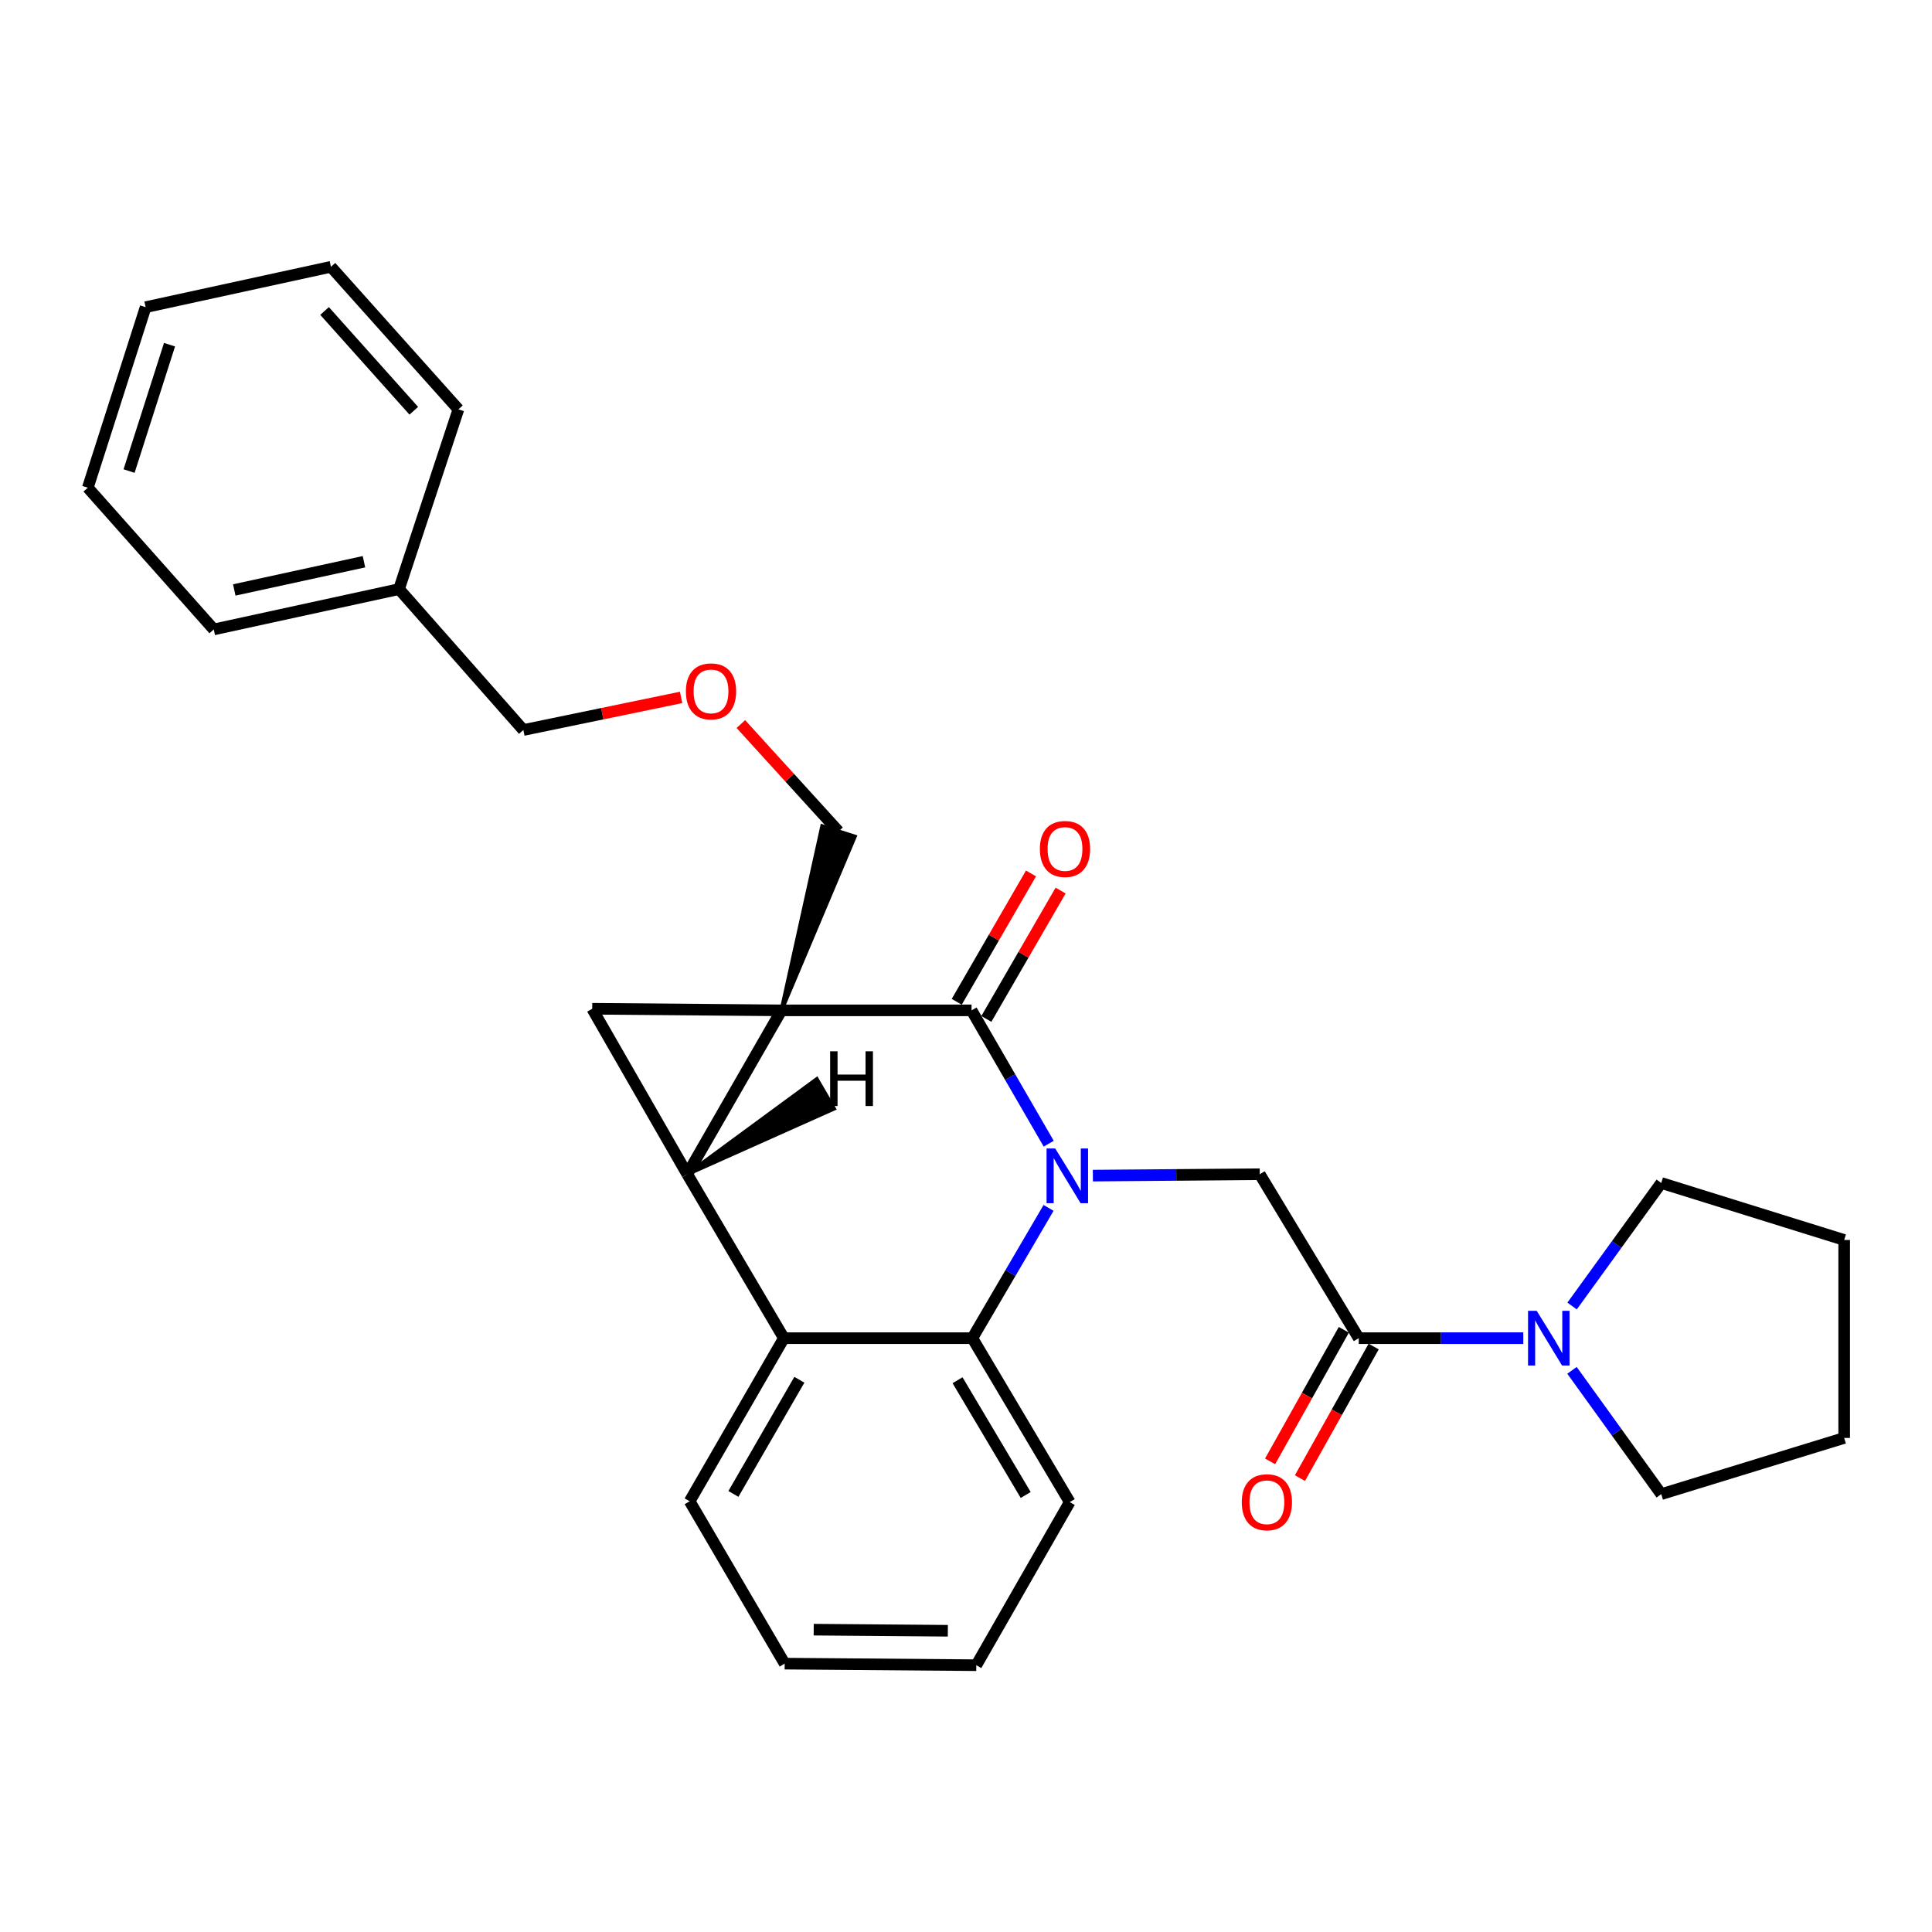 <?xml version='1.0' encoding='iso-8859-1'?>
<svg version='1.1' baseProfile='full'
              xmlns='http://www.w3.org/2000/svg'
                      xmlns:rdkit='http://www.rdkit.org/xml'
                      xmlns:xlink='http://www.w3.org/1999/xlink'
                  xml:space='preserve'
width='1000px' height='1000px' viewBox='0 0 1000 1000'>
<!-- END OF HEADER -->
<rect style='opacity:1.0;fill:#FFFFFF;stroke:none' width='1000' height='1000' x='0' y='0'> </rect>
<path class='bond-1' d='M 404.485,522.959 L 355.735,607.781' style='fill:none;fill-rule:evenodd;stroke:#000000;stroke-width:6px;stroke-linecap:butt;stroke-linejoin:miter;stroke-opacity:1' />
<path class='bond-2' d='M 404.485,522.959 L 502.872,522.959' style='fill:none;fill-rule:evenodd;stroke:#000000;stroke-width:6px;stroke-linecap:butt;stroke-linejoin:miter;stroke-opacity:1' />
<path class='bond-3' d='M 404.485,522.959 L 306.531,522.133' style='fill:none;fill-rule:evenodd;stroke:#000000;stroke-width:6px;stroke-linecap:butt;stroke-linejoin:miter;stroke-opacity:1' />
<path class='bond-10' d='M 404.485,522.959 L 442.45,433.005 L 425.58,427.628 Z' style='fill:#000000;fill-rule:evenodd;fill-opacity:1;stroke:#000000;stroke-width:2px;stroke-linecap:butt;stroke-linejoin:miter;stroke-opacity:1;' />
<path class='bond-0' d='M 542.813,591.973 L 522.843,557.466' style='fill:none;fill-rule:evenodd;stroke:#0000FF;stroke-width:6px;stroke-linecap:butt;stroke-linejoin:miter;stroke-opacity:1' />
<path class='bond-0' d='M 522.843,557.466 L 502.872,522.959' style='fill:none;fill-rule:evenodd;stroke:#000000;stroke-width:6px;stroke-linecap:butt;stroke-linejoin:miter;stroke-opacity:1' />
<path class='bond-4' d='M 542.732,625.201 L 523.009,658.917' style='fill:none;fill-rule:evenodd;stroke:#0000FF;stroke-width:6px;stroke-linecap:butt;stroke-linejoin:miter;stroke-opacity:1' />
<path class='bond-4' d='M 523.009,658.917 L 503.285,692.633' style='fill:none;fill-rule:evenodd;stroke:#000000;stroke-width:6px;stroke-linecap:butt;stroke-linejoin:miter;stroke-opacity:1' />
<path class='bond-6' d='M 565.67,608.498 L 608.863,608.139' style='fill:none;fill-rule:evenodd;stroke:#0000FF;stroke-width:6px;stroke-linecap:butt;stroke-linejoin:miter;stroke-opacity:1' />
<path class='bond-6' d='M 608.863,608.139 L 652.056,607.781' style='fill:none;fill-rule:evenodd;stroke:#000000;stroke-width:6px;stroke-linecap:butt;stroke-linejoin:miter;stroke-opacity:1' />
<path class='bond-5' d='M 355.735,607.781 L 405.735,692.633' style='fill:none;fill-rule:evenodd;stroke:#000000;stroke-width:6px;stroke-linecap:butt;stroke-linejoin:miter;stroke-opacity:1' />
<path class='bond-28' d='M 355.735,607.781 L 306.531,522.133' style='fill:none;fill-rule:evenodd;stroke:#000000;stroke-width:6px;stroke-linecap:butt;stroke-linejoin:miter;stroke-opacity:1' />
<path class='bond-33' d='M 355.735,607.781 L 431.67,573.841 L 422.765,558.537 Z' style='fill:#000000;fill-rule:evenodd;fill-opacity:1;stroke:#000000;stroke-width:2px;stroke-linecap:butt;stroke-linejoin:miter;stroke-opacity:1;' />
<path class='bond-9' d='M 510.536,527.392 L 529.752,494.173' style='fill:none;fill-rule:evenodd;stroke:#000000;stroke-width:6px;stroke-linecap:butt;stroke-linejoin:miter;stroke-opacity:1' />
<path class='bond-9' d='M 529.752,494.173 L 548.968,460.955' style='fill:none;fill-rule:evenodd;stroke:#FF0000;stroke-width:6px;stroke-linecap:butt;stroke-linejoin:miter;stroke-opacity:1' />
<path class='bond-9' d='M 495.209,518.526 L 514.425,485.307' style='fill:none;fill-rule:evenodd;stroke:#000000;stroke-width:6px;stroke-linecap:butt;stroke-linejoin:miter;stroke-opacity:1' />
<path class='bond-9' d='M 514.425,485.307 L 533.641,452.089' style='fill:none;fill-rule:evenodd;stroke:#FF0000;stroke-width:6px;stroke-linecap:butt;stroke-linejoin:miter;stroke-opacity:1' />
<path class='bond-13' d='M 503.285,692.633 L 553.689,777.484' style='fill:none;fill-rule:evenodd;stroke:#000000;stroke-width:6px;stroke-linecap:butt;stroke-linejoin:miter;stroke-opacity:1' />
<path class='bond-13' d='M 495.623,714.403 L 530.905,773.799' style='fill:none;fill-rule:evenodd;stroke:#000000;stroke-width:6px;stroke-linecap:butt;stroke-linejoin:miter;stroke-opacity:1' />
<path class='bond-29' d='M 503.285,692.633 L 405.735,692.633' style='fill:none;fill-rule:evenodd;stroke:#000000;stroke-width:6px;stroke-linecap:butt;stroke-linejoin:miter;stroke-opacity:1' />
<path class='bond-14' d='M 405.735,692.633 L 356.964,777.061' style='fill:none;fill-rule:evenodd;stroke:#000000;stroke-width:6px;stroke-linecap:butt;stroke-linejoin:miter;stroke-opacity:1' />
<path class='bond-14' d='M 413.751,714.154 L 379.612,773.254' style='fill:none;fill-rule:evenodd;stroke:#000000;stroke-width:6px;stroke-linecap:butt;stroke-linejoin:miter;stroke-opacity:1' />
<path class='bond-7' d='M 652.056,607.781 L 703.286,692.633' style='fill:none;fill-rule:evenodd;stroke:#000000;stroke-width:6px;stroke-linecap:butt;stroke-linejoin:miter;stroke-opacity:1' />
<path class='bond-8' d='M 703.286,692.633 L 745.87,692.633' style='fill:none;fill-rule:evenodd;stroke:#000000;stroke-width:6px;stroke-linecap:butt;stroke-linejoin:miter;stroke-opacity:1' />
<path class='bond-8' d='M 745.87,692.633 L 788.454,692.633' style='fill:none;fill-rule:evenodd;stroke:#0000FF;stroke-width:6px;stroke-linecap:butt;stroke-linejoin:miter;stroke-opacity:1' />
<path class='bond-11' d='M 695.563,688.305 L 676.481,722.355' style='fill:none;fill-rule:evenodd;stroke:#000000;stroke-width:6px;stroke-linecap:butt;stroke-linejoin:miter;stroke-opacity:1' />
<path class='bond-11' d='M 676.481,722.355 L 657.4,756.405' style='fill:none;fill-rule:evenodd;stroke:#FF0000;stroke-width:6px;stroke-linecap:butt;stroke-linejoin:miter;stroke-opacity:1' />
<path class='bond-11' d='M 711.009,696.961 L 691.927,731.011' style='fill:none;fill-rule:evenodd;stroke:#000000;stroke-width:6px;stroke-linecap:butt;stroke-linejoin:miter;stroke-opacity:1' />
<path class='bond-11' d='M 691.927,731.011 L 672.846,765.061' style='fill:none;fill-rule:evenodd;stroke:#FF0000;stroke-width:6px;stroke-linecap:butt;stroke-linejoin:miter;stroke-opacity:1' />
<path class='bond-15' d='M 813.656,709.281 L 836.757,741.322' style='fill:none;fill-rule:evenodd;stroke:#0000FF;stroke-width:6px;stroke-linecap:butt;stroke-linejoin:miter;stroke-opacity:1' />
<path class='bond-15' d='M 836.757,741.322 L 859.857,773.363' style='fill:none;fill-rule:evenodd;stroke:#000000;stroke-width:6px;stroke-linecap:butt;stroke-linejoin:miter;stroke-opacity:1' />
<path class='bond-16' d='M 813.71,675.993 L 836.784,644.149' style='fill:none;fill-rule:evenodd;stroke:#0000FF;stroke-width:6px;stroke-linecap:butt;stroke-linejoin:miter;stroke-opacity:1' />
<path class='bond-16' d='M 836.784,644.149 L 859.857,612.306' style='fill:none;fill-rule:evenodd;stroke:#000000;stroke-width:6px;stroke-linecap:butt;stroke-linejoin:miter;stroke-opacity:1' />
<path class='bond-12' d='M 434.015,430.317 L 408.744,402.54' style='fill:none;fill-rule:evenodd;stroke:#000000;stroke-width:6px;stroke-linecap:butt;stroke-linejoin:miter;stroke-opacity:1' />
<path class='bond-12' d='M 408.744,402.54 L 383.472,374.764' style='fill:none;fill-rule:evenodd;stroke:#FF0000;stroke-width:6px;stroke-linecap:butt;stroke-linejoin:miter;stroke-opacity:1' />
<path class='bond-18' d='M 352.541,360.98 L 311.712,369.419' style='fill:none;fill-rule:evenodd;stroke:#FF0000;stroke-width:6px;stroke-linecap:butt;stroke-linejoin:miter;stroke-opacity:1' />
<path class='bond-18' d='M 311.712,369.419 L 270.883,377.857' style='fill:none;fill-rule:evenodd;stroke:#000000;stroke-width:6px;stroke-linecap:butt;stroke-linejoin:miter;stroke-opacity:1' />
<path class='bond-22' d='M 553.689,777.484 L 505.332,861.903' style='fill:none;fill-rule:evenodd;stroke:#000000;stroke-width:6px;stroke-linecap:butt;stroke-linejoin:miter;stroke-opacity:1' />
<path class='bond-21' d='M 356.964,777.061 L 406.148,861.097' style='fill:none;fill-rule:evenodd;stroke:#000000;stroke-width:6px;stroke-linecap:butt;stroke-linejoin:miter;stroke-opacity:1' />
<path class='bond-23' d='M 859.857,773.363 L 954.545,744.276' style='fill:none;fill-rule:evenodd;stroke:#000000;stroke-width:6px;stroke-linecap:butt;stroke-linejoin:miter;stroke-opacity:1' />
<path class='bond-24' d='M 859.857,612.306 L 954.545,641.806' style='fill:none;fill-rule:evenodd;stroke:#000000;stroke-width:6px;stroke-linecap:butt;stroke-linejoin:miter;stroke-opacity:1' />
<path class='bond-17' d='M 206.531,304.918 L 270.883,377.857' style='fill:none;fill-rule:evenodd;stroke:#000000;stroke-width:6px;stroke-linecap:butt;stroke-linejoin:miter;stroke-opacity:1' />
<path class='bond-19' d='M 206.531,304.918 L 110.643,325.792' style='fill:none;fill-rule:evenodd;stroke:#000000;stroke-width:6px;stroke-linecap:butt;stroke-linejoin:miter;stroke-opacity:1' />
<path class='bond-19' d='M 188.382,290.748 L 121.26,305.36' style='fill:none;fill-rule:evenodd;stroke:#000000;stroke-width:6px;stroke-linecap:butt;stroke-linejoin:miter;stroke-opacity:1' />
<path class='bond-20' d='M 206.531,304.918 L 237.271,211.872' style='fill:none;fill-rule:evenodd;stroke:#000000;stroke-width:6px;stroke-linecap:butt;stroke-linejoin:miter;stroke-opacity:1' />
<path class='bond-26' d='M 110.643,325.792 L 45.455,252.439' style='fill:none;fill-rule:evenodd;stroke:#000000;stroke-width:6px;stroke-linecap:butt;stroke-linejoin:miter;stroke-opacity:1' />
<path class='bond-25' d='M 237.271,211.872 L 171.296,138.097' style='fill:none;fill-rule:evenodd;stroke:#000000;stroke-width:6px;stroke-linecap:butt;stroke-linejoin:miter;stroke-opacity:1' />
<path class='bond-25' d='M 214.176,212.609 L 167.994,160.966' style='fill:none;fill-rule:evenodd;stroke:#000000;stroke-width:6px;stroke-linecap:butt;stroke-linejoin:miter;stroke-opacity:1' />
<path class='bond-30' d='M 406.148,861.097 L 505.332,861.903' style='fill:none;fill-rule:evenodd;stroke:#000000;stroke-width:6px;stroke-linecap:butt;stroke-linejoin:miter;stroke-opacity:1' />
<path class='bond-30' d='M 421.169,843.512 L 490.598,844.077' style='fill:none;fill-rule:evenodd;stroke:#000000;stroke-width:6px;stroke-linecap:butt;stroke-linejoin:miter;stroke-opacity:1' />
<path class='bond-32' d='M 954.545,744.276 L 954.545,641.806' style='fill:none;fill-rule:evenodd;stroke:#000000;stroke-width:6px;stroke-linecap:butt;stroke-linejoin:miter;stroke-opacity:1' />
<path class='bond-27' d='M 171.296,138.097 L 75.378,158.99' style='fill:none;fill-rule:evenodd;stroke:#000000;stroke-width:6px;stroke-linecap:butt;stroke-linejoin:miter;stroke-opacity:1' />
<path class='bond-31' d='M 45.455,252.439 L 75.378,158.99' style='fill:none;fill-rule:evenodd;stroke:#000000;stroke-width:6px;stroke-linecap:butt;stroke-linejoin:miter;stroke-opacity:1' />
<path class='bond-31' d='M 66.806,243.821 L 87.752,178.407' style='fill:none;fill-rule:evenodd;stroke:#000000;stroke-width:6px;stroke-linecap:butt;stroke-linejoin:miter;stroke-opacity:1' />
<path  class='atom-1' d='M 546.18 594.447
L 555.46 609.447
Q 556.38 610.927, 557.86 613.607
Q 559.34 616.287, 559.42 616.447
L 559.42 594.447
L 563.18 594.447
L 563.18 622.767
L 559.3 622.767
L 549.34 606.367
Q 548.18 604.447, 546.94 602.247
Q 545.74 600.047, 545.38 599.367
L 545.38 622.767
L 541.7 622.767
L 541.7 594.447
L 546.18 594.447
' fill='#0000FF'/>
<path  class='atom-9' d='M 795.393 678.473
L 804.673 693.473
Q 805.593 694.953, 807.073 697.633
Q 808.553 700.313, 808.633 700.473
L 808.633 678.473
L 812.393 678.473
L 812.393 706.793
L 808.513 706.793
L 798.553 690.393
Q 797.393 688.473, 796.153 686.273
Q 794.953 684.073, 794.593 683.393
L 794.593 706.793
L 790.913 706.793
L 790.913 678.473
L 795.393 678.473
' fill='#0000FF'/>
<path  class='atom-10' d='M 538.24 439.427
Q 538.24 432.627, 541.6 428.827
Q 544.96 425.027, 551.24 425.027
Q 557.52 425.027, 560.88 428.827
Q 564.24 432.627, 564.24 439.427
Q 564.24 446.307, 560.84 450.227
Q 557.44 454.107, 551.24 454.107
Q 545 454.107, 541.6 450.227
Q 538.24 446.347, 538.24 439.427
M 551.24 450.907
Q 555.56 450.907, 557.88 448.027
Q 560.24 445.107, 560.24 439.427
Q 560.24 433.867, 557.88 431.067
Q 555.56 428.227, 551.24 428.227
Q 546.92 428.227, 544.56 431.027
Q 542.24 433.827, 542.24 439.427
Q 542.24 445.147, 544.56 448.027
Q 546.92 450.907, 551.24 450.907
' fill='#FF0000'/>
<path  class='atom-12' d='M 642.735 777.564
Q 642.735 770.764, 646.095 766.964
Q 649.455 763.164, 655.735 763.164
Q 662.015 763.164, 665.375 766.964
Q 668.735 770.764, 668.735 777.564
Q 668.735 784.444, 665.335 788.364
Q 661.935 792.244, 655.735 792.244
Q 649.495 792.244, 646.095 788.364
Q 642.735 784.484, 642.735 777.564
M 655.735 789.044
Q 660.055 789.044, 662.375 786.164
Q 664.735 783.244, 664.735 777.564
Q 664.735 772.004, 662.375 769.204
Q 660.055 766.364, 655.735 766.364
Q 651.415 766.364, 649.055 769.164
Q 646.735 771.964, 646.735 777.564
Q 646.735 783.284, 649.055 786.164
Q 651.415 789.044, 655.735 789.044
' fill='#FF0000'/>
<path  class='atom-13' d='M 355.021 357.861
Q 355.021 351.061, 358.381 347.261
Q 361.741 343.461, 368.021 343.461
Q 374.301 343.461, 377.661 347.261
Q 381.021 351.061, 381.021 357.861
Q 381.021 364.741, 377.621 368.661
Q 374.221 372.541, 368.021 372.541
Q 361.781 372.541, 358.381 368.661
Q 355.021 364.781, 355.021 357.861
M 368.021 369.341
Q 372.341 369.341, 374.661 366.461
Q 377.021 363.541, 377.021 357.861
Q 377.021 352.301, 374.661 349.501
Q 372.341 346.661, 368.021 346.661
Q 363.701 346.661, 361.341 349.461
Q 359.021 352.261, 359.021 357.861
Q 359.021 363.581, 361.341 366.461
Q 363.701 369.341, 368.021 369.341
' fill='#FF0000'/>
<path  class='atom-29' d='M 429.677 544.151
L 433.517 544.151
L 433.517 556.191
L 447.997 556.191
L 447.997 544.151
L 451.837 544.151
L 451.837 572.471
L 447.997 572.471
L 447.997 559.391
L 433.517 559.391
L 433.517 572.471
L 429.677 572.471
L 429.677 544.151
' fill='#000000'/>
</svg>
